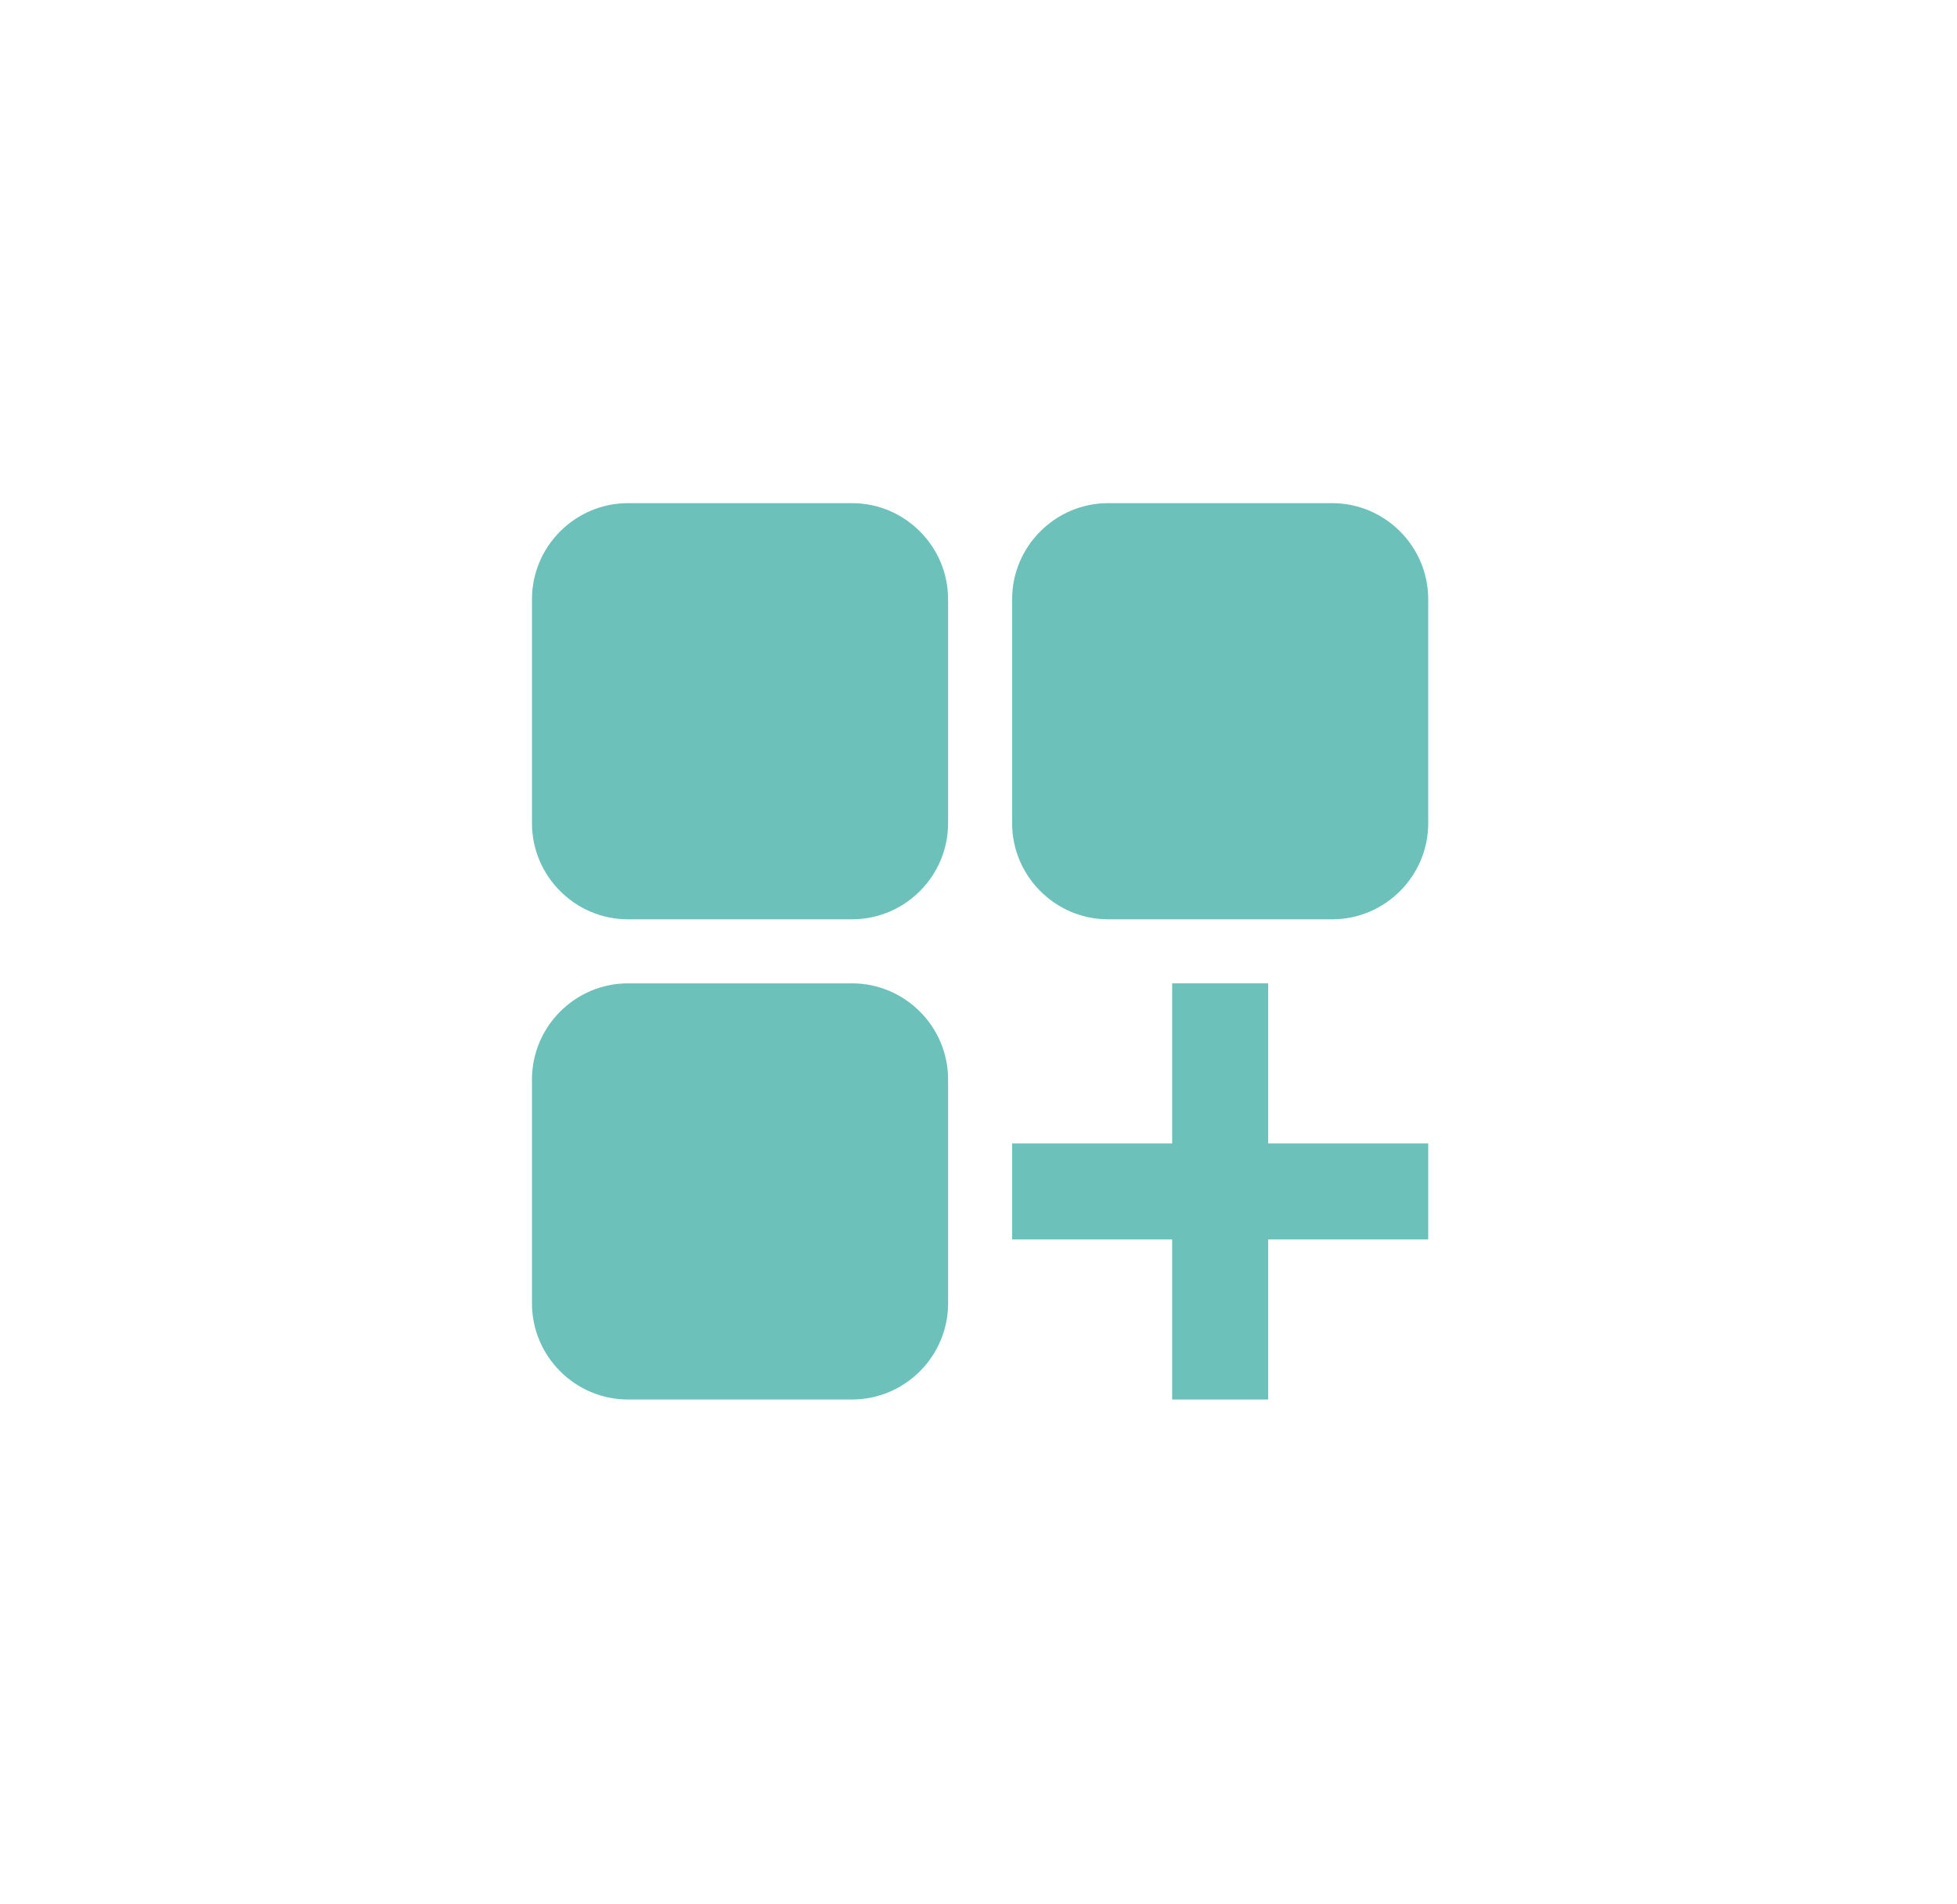 <?xml version="1.0" encoding="UTF-8"?> <svg xmlns="http://www.w3.org/2000/svg" width="813" height="791" viewBox="0 0 813 791" fill="none"> <path d="M353.976 209H260.893C238.952 209 221 226.952 221 248.893V341.976C221 363.917 238.952 381.869 260.893 381.869H353.976C375.917 381.869 393.869 363.917 393.869 341.976V248.893C393.869 226.952 375.917 209 353.976 209Z" fill="#6CC2BA"></path> <path d="M353.976 408.464H260.893C238.952 408.464 221 426.416 221 448.357V541.441C221 563.382 238.952 581.333 260.893 581.333H353.976C375.917 581.333 393.869 563.382 393.869 541.441V448.357C393.869 426.416 375.917 408.464 353.976 408.464Z" fill="#6CC2BA"></path> <path d="M553.44 209H460.357C438.416 209 420.464 226.952 420.464 248.893V341.976C420.464 363.917 438.416 381.869 460.357 381.869H553.44C575.381 381.869 593.333 363.917 593.333 341.976V248.893C593.333 226.952 575.381 209 553.44 209Z" fill="#6CC2BA"></path> <path d="M526.845 408.464H486.952V474.952H420.464V514.845H486.952V581.333H526.845V514.845H593.333V474.952H526.845V408.464Z" fill="#6CC2BA"></path> </svg> 